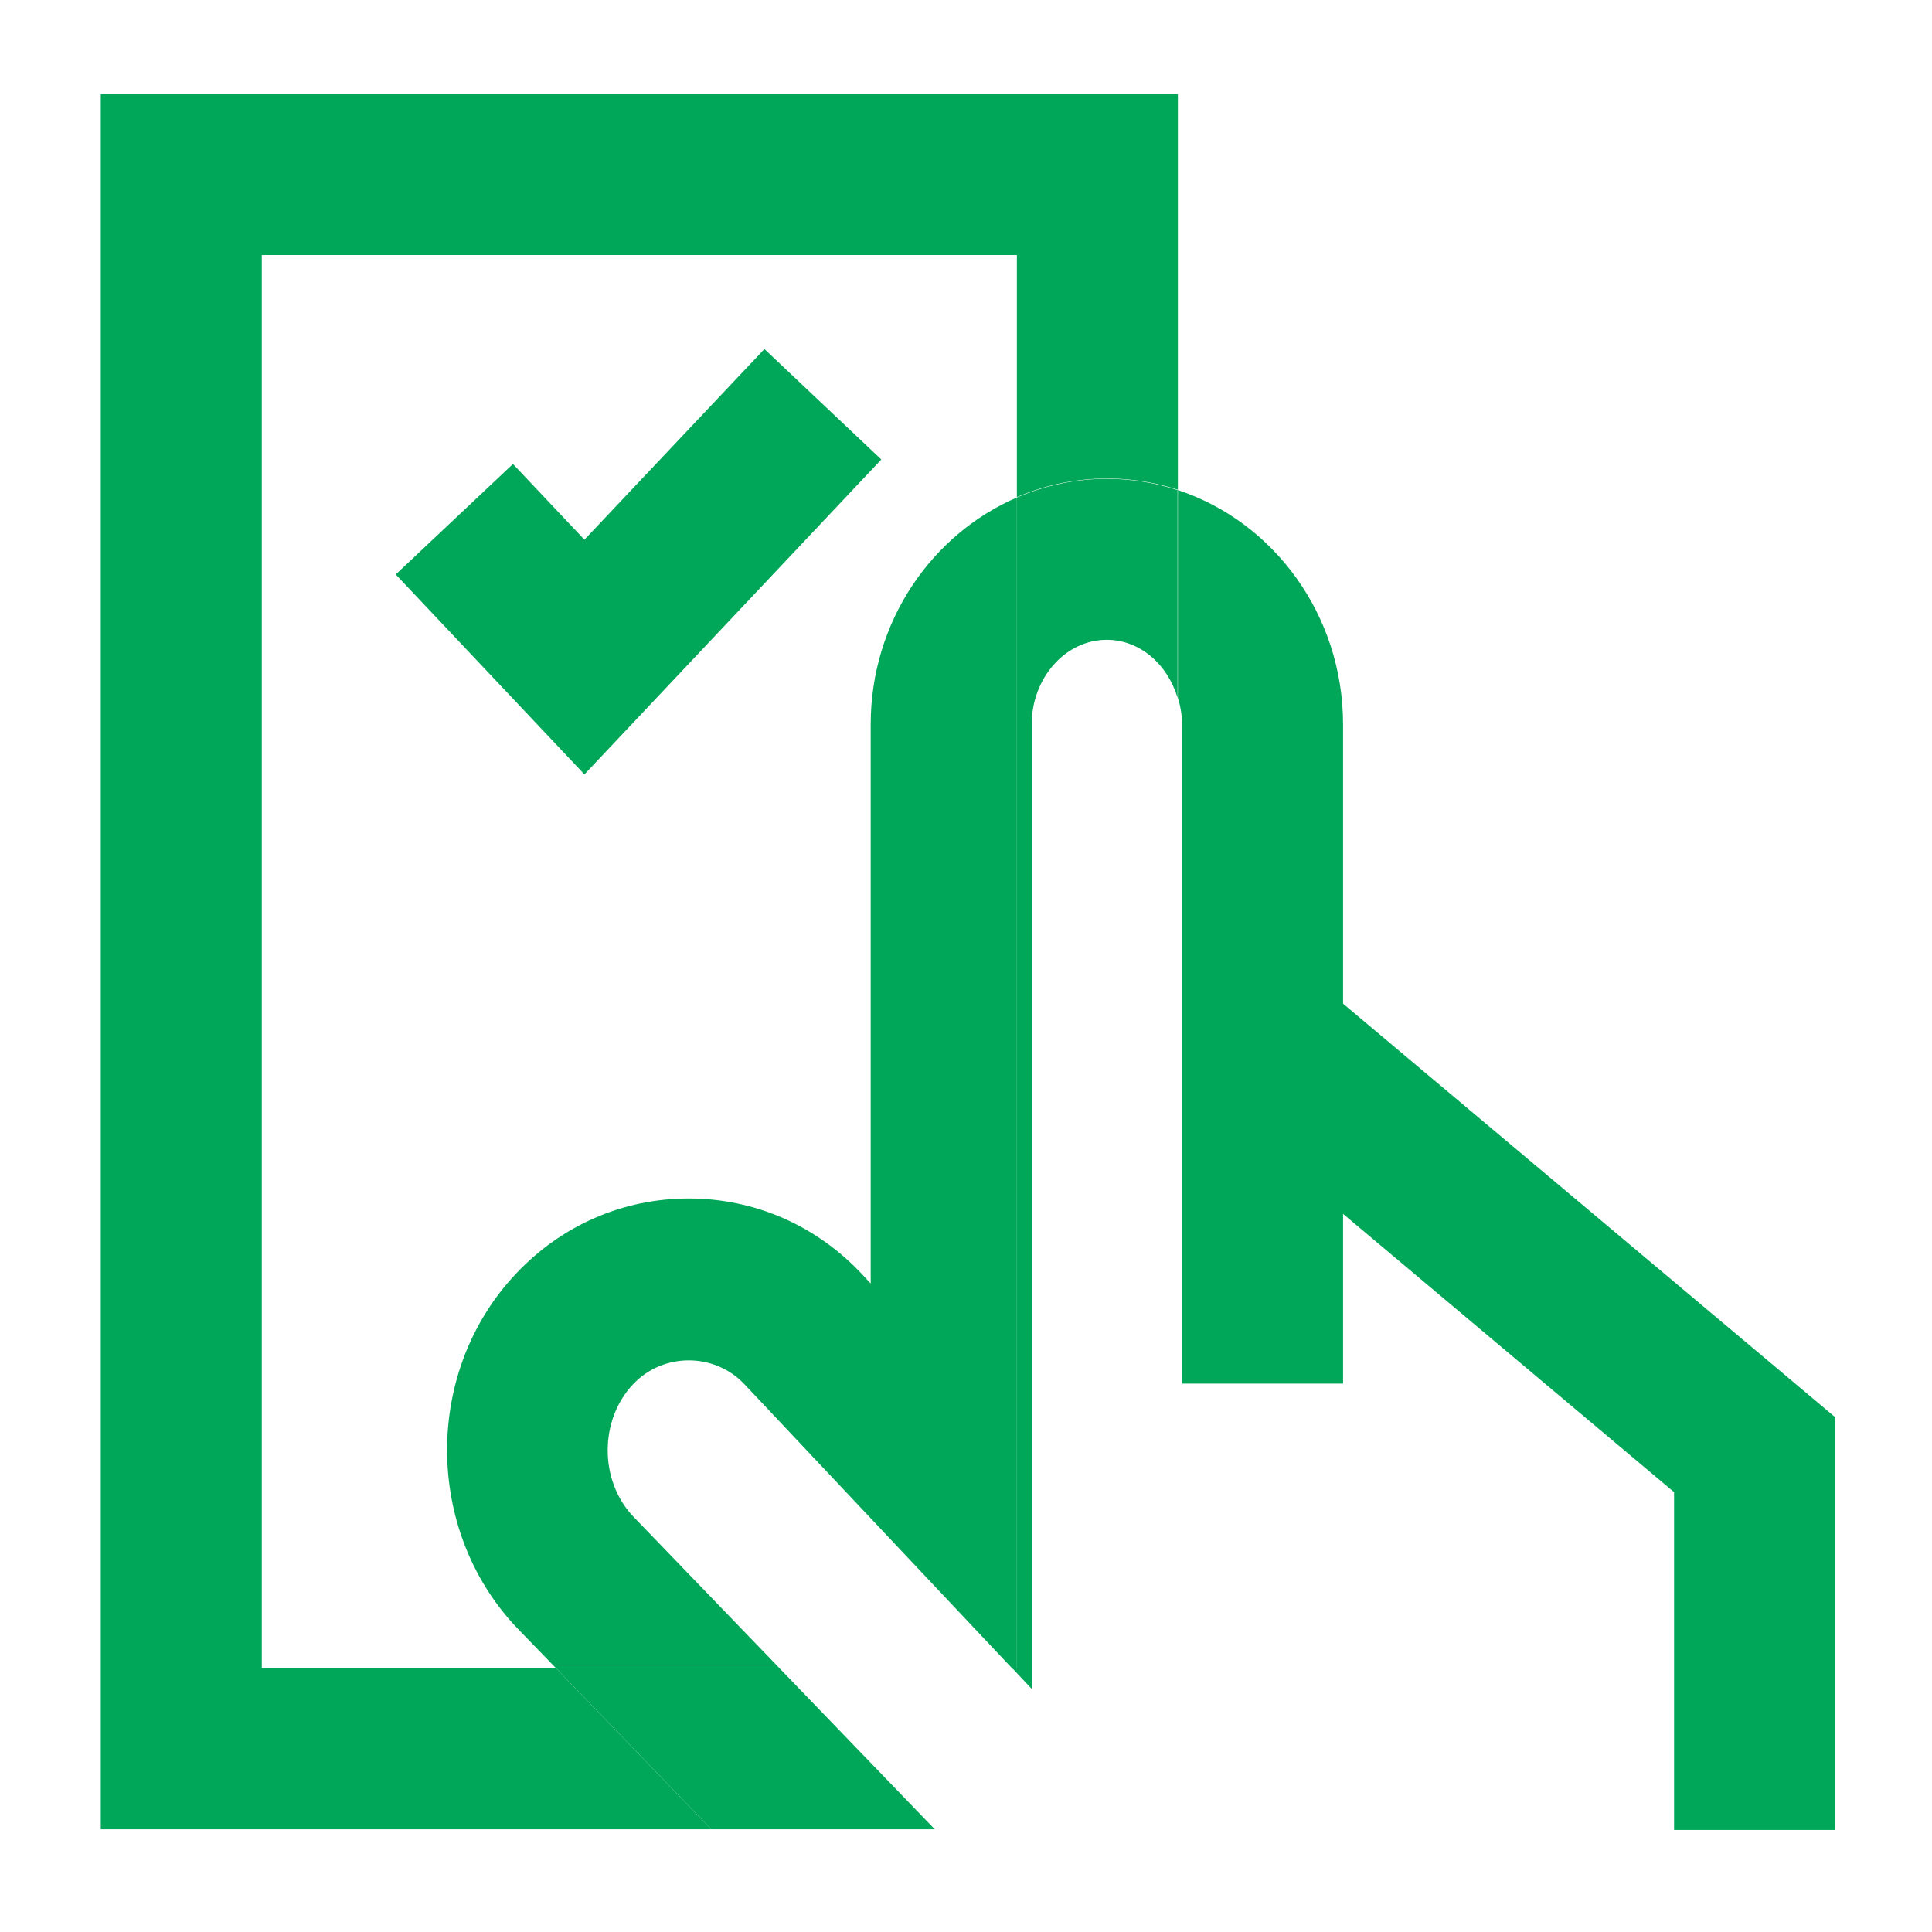 <?xml version="1.0" encoding="UTF-8"?>
<svg xmlns="http://www.w3.org/2000/svg" viewBox="0 0 60 60"><path d="M56.99 56.83h-5V46.34L38.37 34.89l3.21-3.83 15.41 12.95v12.82z" style="fill: #00A758;"/><path fill="none" d="M8.13 7.92v43.89h9.14l-1.23-1.27c-2.87-3.04-2.87-7.96-.02-10.98 1.42-1.51 3.33-2.34 5.37-2.34s3.95.83 5.37 2.34l.28.3V22.5c0-3.18 1.88-5.9 4.54-7.05V7.92H8.13z"/><path fill="none" d="M19.66 42.99c-1.05 1.11-1.05 2.99 0 4.1l4.55 4.72h7.23l-8.32-8.83c-.93-.99-2.53-.99-3.46 0z"/><path d="M27.04 22.5v17.36l-.28-.3c-1.42-1.51-3.33-2.34-5.37-2.34s-3.95.83-5.37 2.34c-2.85 3.02-2.85 7.94.02 10.98l1.23 1.27h6.94l-4.55-4.72c-1.05-1.11-1.05-2.99 0-4.1.93-.99 2.53-.99 3.46 0l8.32 8.83h.14V15.45c-2.66 1.15-4.54 3.87-4.54 7.05zM36.58 15.22v6.45c.08.26.13.54.13.83v20.47h5V22.5c0-3.41-2.16-6.3-5.13-7.28z" style="fill: #00A758;"/><path d="M8.13 51.81V7.92h23.45v7.52a7.084 7.084 0 0 1 5-.23V2.92H3.13v53.89h18.96l-4.82-5H8.13z" style="fill: #00A758;"/><path d="M17.27 51.81l4.82 5h6.94l-4.82-5h-6.94zM34.38 14.87c-.99 0-1.93.21-2.8.58v36.36h-.14l.6.64V22.5c0-1.45 1.05-2.63 2.33-2.63 1.03 0 1.89.76 2.2 1.8v-6.45c-.7-.23-1.44-.35-2.2-.35zM18.15 24.05l-5.86-6.21 3.64-3.43 2.22 2.35 5.59-5.92 3.63 3.43-9.22 9.78z" style="fill: #00A758;"/></svg>
